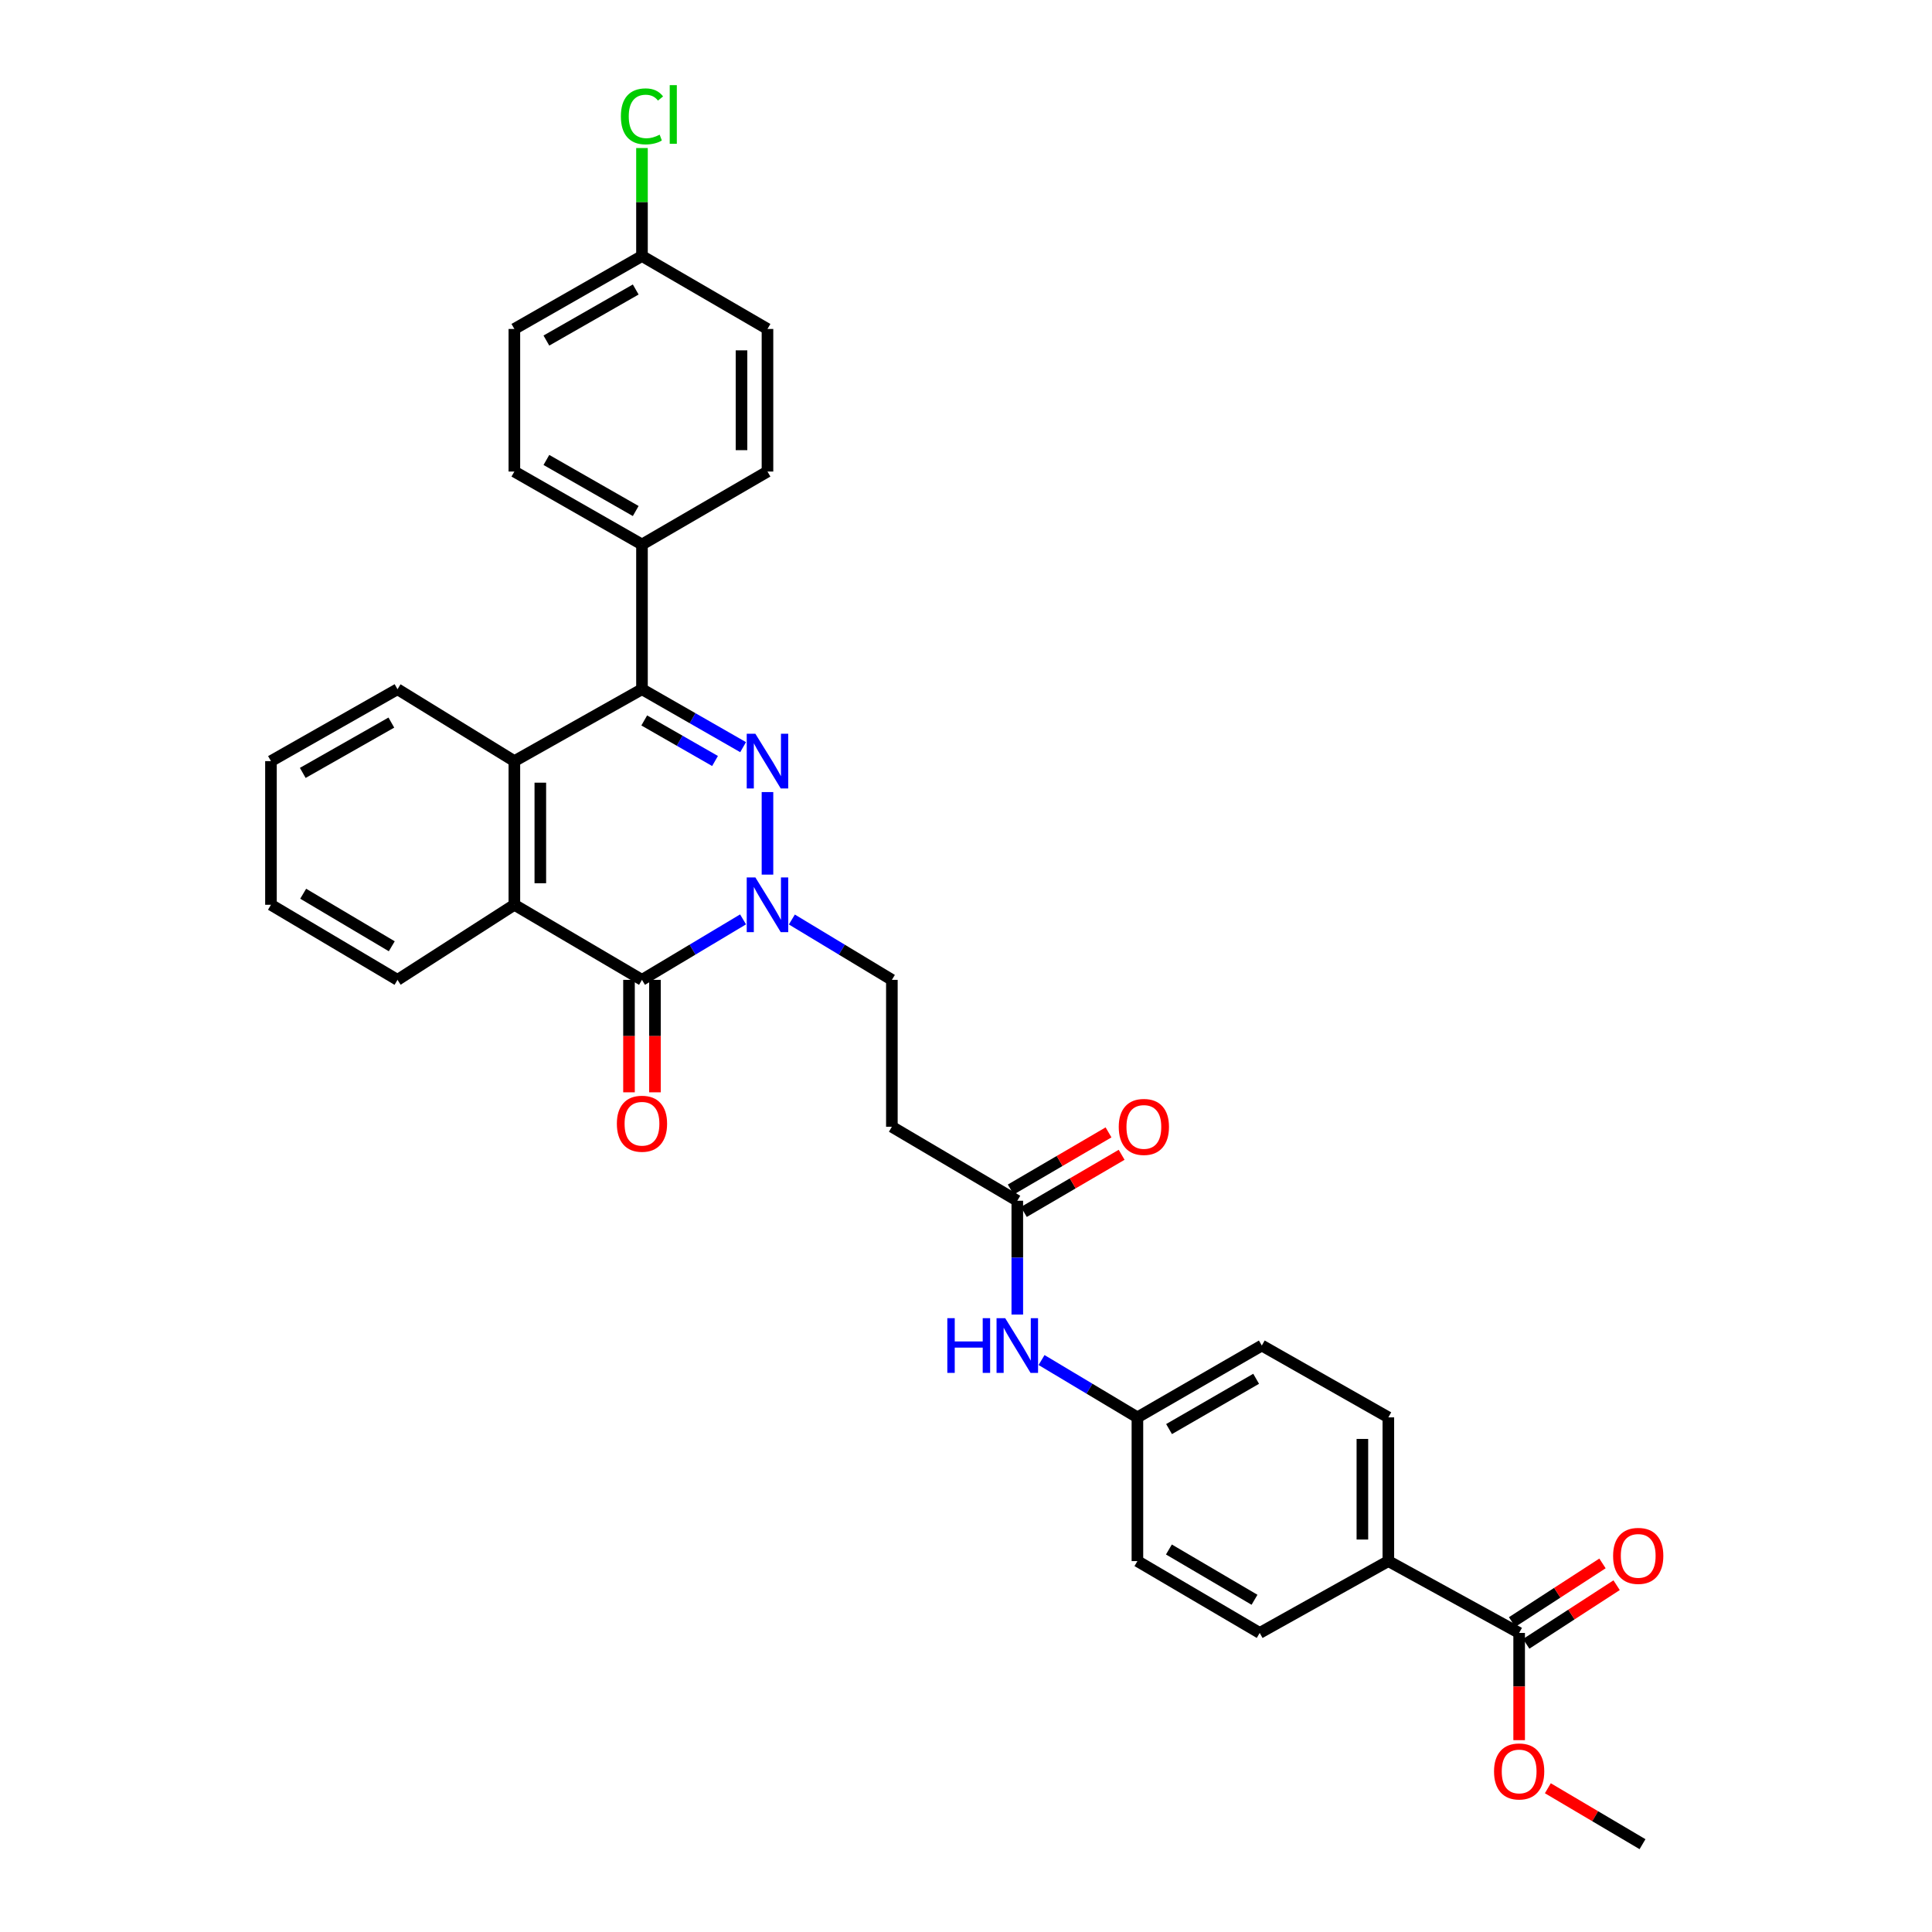 <?xml version='1.0' encoding='iso-8859-1'?>
<svg version='1.1' baseProfile='full'
              xmlns='http://www.w3.org/2000/svg'
                      xmlns:rdkit='http://www.rdkit.org/xml'
                      xmlns:xlink='http://www.w3.org/1999/xlink'
                  xml:space='preserve'
width='1000px' height='1000px' viewBox='0 0 1000 1000'>
<!-- END OF HEADER -->
<rect style='opacity:1.0;fill:#FFFFFF;stroke:none' width='1000' height='1000' x='0' y='0'> </rect>
<path class='bond-0' d='M 397.244,409.974 L 397.244,452.699' style='fill:none;fill-rule:evenodd;stroke:#0000FF;stroke-width:6px;stroke-linecap:butt;stroke-linejoin:miter;stroke-opacity:1' />
<path class='bond-2' d='M 384.632,386.729 L 358.46,371.734' style='fill:none;fill-rule:evenodd;stroke:#0000FF;stroke-width:6px;stroke-linecap:butt;stroke-linejoin:miter;stroke-opacity:1' />
<path class='bond-2' d='M 358.46,371.734 L 332.287,356.74' style='fill:none;fill-rule:evenodd;stroke:#000000;stroke-width:6px;stroke-linecap:butt;stroke-linejoin:miter;stroke-opacity:1' />
<path class='bond-2' d='M 370.1,393.89 L 351.78,383.394' style='fill:none;fill-rule:evenodd;stroke:#0000FF;stroke-width:6px;stroke-linecap:butt;stroke-linejoin:miter;stroke-opacity:1' />
<path class='bond-2' d='M 351.78,383.394 L 333.459,372.898' style='fill:none;fill-rule:evenodd;stroke:#000000;stroke-width:6px;stroke-linecap:butt;stroke-linejoin:miter;stroke-opacity:1' />
<path class='bond-1' d='M 384.611,475.874 L 358.449,491.524' style='fill:none;fill-rule:evenodd;stroke:#0000FF;stroke-width:6px;stroke-linecap:butt;stroke-linejoin:miter;stroke-opacity:1' />
<path class='bond-1' d='M 358.449,491.524 L 332.287,507.175' style='fill:none;fill-rule:evenodd;stroke:#000000;stroke-width:6px;stroke-linecap:butt;stroke-linejoin:miter;stroke-opacity:1' />
<path class='bond-8' d='M 409.864,475.933 L 435.748,491.554' style='fill:none;fill-rule:evenodd;stroke:#0000FF;stroke-width:6px;stroke-linecap:butt;stroke-linejoin:miter;stroke-opacity:1' />
<path class='bond-8' d='M 435.748,491.554 L 461.633,507.175' style='fill:none;fill-rule:evenodd;stroke:#000000;stroke-width:6px;stroke-linecap:butt;stroke-linejoin:miter;stroke-opacity:1' />
<path class='bond-10' d='M 325.569,507.175 L 325.569,536.277' style='fill:none;fill-rule:evenodd;stroke:#000000;stroke-width:6px;stroke-linecap:butt;stroke-linejoin:miter;stroke-opacity:1' />
<path class='bond-10' d='M 325.569,536.277 L 325.569,565.38' style='fill:none;fill-rule:evenodd;stroke:#FF0000;stroke-width:6px;stroke-linecap:butt;stroke-linejoin:miter;stroke-opacity:1' />
<path class='bond-10' d='M 339.006,507.175 L 339.006,536.277' style='fill:none;fill-rule:evenodd;stroke:#000000;stroke-width:6px;stroke-linecap:butt;stroke-linejoin:miter;stroke-opacity:1' />
<path class='bond-10' d='M 339.006,536.277 L 339.006,565.38' style='fill:none;fill-rule:evenodd;stroke:#FF0000;stroke-width:6px;stroke-linecap:butt;stroke-linejoin:miter;stroke-opacity:1' />
<path class='bond-32' d='M 332.287,507.175 L 266.234,468.317' style='fill:none;fill-rule:evenodd;stroke:#000000;stroke-width:6px;stroke-linecap:butt;stroke-linejoin:miter;stroke-opacity:1' />
<path class='bond-4' d='M 332.287,356.74 L 266.234,393.955' style='fill:none;fill-rule:evenodd;stroke:#000000;stroke-width:6px;stroke-linecap:butt;stroke-linejoin:miter;stroke-opacity:1' />
<path class='bond-7' d='M 332.287,356.74 L 332.287,281.832' style='fill:none;fill-rule:evenodd;stroke:#000000;stroke-width:6px;stroke-linecap:butt;stroke-linejoin:miter;stroke-opacity:1' />
<path class='bond-3' d='M 266.234,468.317 L 266.234,393.955' style='fill:none;fill-rule:evenodd;stroke:#000000;stroke-width:6px;stroke-linecap:butt;stroke-linejoin:miter;stroke-opacity:1' />
<path class='bond-3' d='M 279.671,457.163 L 279.671,405.109' style='fill:none;fill-rule:evenodd;stroke:#000000;stroke-width:6px;stroke-linecap:butt;stroke-linejoin:miter;stroke-opacity:1' />
<path class='bond-27' d='M 266.234,468.317 L 205.749,507.175' style='fill:none;fill-rule:evenodd;stroke:#000000;stroke-width:6px;stroke-linecap:butt;stroke-linejoin:miter;stroke-opacity:1' />
<path class='bond-28' d='M 266.234,393.955 L 205.749,356.74' style='fill:none;fill-rule:evenodd;stroke:#000000;stroke-width:6px;stroke-linecap:butt;stroke-linejoin:miter;stroke-opacity:1' />
<path class='bond-5' d='M 786.31,845.207 L 718.606,808.022' style='fill:none;fill-rule:evenodd;stroke:#000000;stroke-width:6px;stroke-linecap:butt;stroke-linejoin:miter;stroke-opacity:1' />
<path class='bond-13' d='M 789.966,850.844 L 813.361,835.671' style='fill:none;fill-rule:evenodd;stroke:#000000;stroke-width:6px;stroke-linecap:butt;stroke-linejoin:miter;stroke-opacity:1' />
<path class='bond-13' d='M 813.361,835.671 L 836.756,820.497' style='fill:none;fill-rule:evenodd;stroke:#FF0000;stroke-width:6px;stroke-linecap:butt;stroke-linejoin:miter;stroke-opacity:1' />
<path class='bond-13' d='M 782.654,839.57 L 806.049,824.397' style='fill:none;fill-rule:evenodd;stroke:#000000;stroke-width:6px;stroke-linecap:butt;stroke-linejoin:miter;stroke-opacity:1' />
<path class='bond-13' d='M 806.049,824.397 L 829.444,809.223' style='fill:none;fill-rule:evenodd;stroke:#FF0000;stroke-width:6px;stroke-linecap:butt;stroke-linejoin:miter;stroke-opacity:1' />
<path class='bond-21' d='M 786.31,845.207 L 786.31,872.956' style='fill:none;fill-rule:evenodd;stroke:#000000;stroke-width:6px;stroke-linecap:butt;stroke-linejoin:miter;stroke-opacity:1' />
<path class='bond-21' d='M 786.31,872.956 L 786.31,900.705' style='fill:none;fill-rule:evenodd;stroke:#FF0000;stroke-width:6px;stroke-linecap:butt;stroke-linejoin:miter;stroke-opacity:1' />
<path class='bond-6' d='M 526.552,621.507 L 461.633,583.21' style='fill:none;fill-rule:evenodd;stroke:#000000;stroke-width:6px;stroke-linecap:butt;stroke-linejoin:miter;stroke-opacity:1' />
<path class='bond-12' d='M 526.552,621.507 L 526.552,650.959' style='fill:none;fill-rule:evenodd;stroke:#000000;stroke-width:6px;stroke-linecap:butt;stroke-linejoin:miter;stroke-opacity:1' />
<path class='bond-12' d='M 526.552,650.959 L 526.552,680.411' style='fill:none;fill-rule:evenodd;stroke:#0000FF;stroke-width:6px;stroke-linecap:butt;stroke-linejoin:miter;stroke-opacity:1' />
<path class='bond-14' d='M 529.943,627.307 L 555.249,612.513' style='fill:none;fill-rule:evenodd;stroke:#000000;stroke-width:6px;stroke-linecap:butt;stroke-linejoin:miter;stroke-opacity:1' />
<path class='bond-14' d='M 555.249,612.513 L 580.554,597.719' style='fill:none;fill-rule:evenodd;stroke:#FF0000;stroke-width:6px;stroke-linecap:butt;stroke-linejoin:miter;stroke-opacity:1' />
<path class='bond-14' d='M 523.161,615.707 L 548.467,600.913' style='fill:none;fill-rule:evenodd;stroke:#000000;stroke-width:6px;stroke-linecap:butt;stroke-linejoin:miter;stroke-opacity:1' />
<path class='bond-14' d='M 548.467,600.913 L 573.772,586.118' style='fill:none;fill-rule:evenodd;stroke:#FF0000;stroke-width:6px;stroke-linecap:butt;stroke-linejoin:miter;stroke-opacity:1' />
<path class='bond-15' d='M 332.287,281.832 L 266.234,244.072' style='fill:none;fill-rule:evenodd;stroke:#000000;stroke-width:6px;stroke-linecap:butt;stroke-linejoin:miter;stroke-opacity:1' />
<path class='bond-15' d='M 329.048,264.502 L 282.811,238.07' style='fill:none;fill-rule:evenodd;stroke:#000000;stroke-width:6px;stroke-linecap:butt;stroke-linejoin:miter;stroke-opacity:1' />
<path class='bond-16' d='M 332.287,281.832 L 397.244,244.072' style='fill:none;fill-rule:evenodd;stroke:#000000;stroke-width:6px;stroke-linecap:butt;stroke-linejoin:miter;stroke-opacity:1' />
<path class='bond-9' d='M 461.633,507.175 L 461.633,583.21' style='fill:none;fill-rule:evenodd;stroke:#000000;stroke-width:6px;stroke-linecap:butt;stroke-linejoin:miter;stroke-opacity:1' />
<path class='bond-11' d='M 718.606,808.022 L 718.606,733.63' style='fill:none;fill-rule:evenodd;stroke:#000000;stroke-width:6px;stroke-linecap:butt;stroke-linejoin:miter;stroke-opacity:1' />
<path class='bond-11' d='M 705.169,796.863 L 705.169,744.789' style='fill:none;fill-rule:evenodd;stroke:#000000;stroke-width:6px;stroke-linecap:butt;stroke-linejoin:miter;stroke-opacity:1' />
<path class='bond-35' d='M 718.606,808.022 L 652.023,845.207' style='fill:none;fill-rule:evenodd;stroke:#000000;stroke-width:6px;stroke-linecap:butt;stroke-linejoin:miter;stroke-opacity:1' />
<path class='bond-19' d='M 539.103,703.951 L 563.913,718.791' style='fill:none;fill-rule:evenodd;stroke:#0000FF;stroke-width:6px;stroke-linecap:butt;stroke-linejoin:miter;stroke-opacity:1' />
<path class='bond-19' d='M 563.913,718.791 L 588.723,733.63' style='fill:none;fill-rule:evenodd;stroke:#000000;stroke-width:6px;stroke-linecap:butt;stroke-linejoin:miter;stroke-opacity:1' />
<path class='bond-25' d='M 266.234,244.072 L 266.234,170.269' style='fill:none;fill-rule:evenodd;stroke:#000000;stroke-width:6px;stroke-linecap:butt;stroke-linejoin:miter;stroke-opacity:1' />
<path class='bond-24' d='M 397.244,244.072 L 397.244,170.269' style='fill:none;fill-rule:evenodd;stroke:#000000;stroke-width:6px;stroke-linecap:butt;stroke-linejoin:miter;stroke-opacity:1' />
<path class='bond-24' d='M 383.806,233.002 L 383.806,181.34' style='fill:none;fill-rule:evenodd;stroke:#000000;stroke-width:6px;stroke-linecap:butt;stroke-linejoin:miter;stroke-opacity:1' />
<path class='bond-17' d='M 718.606,733.63 L 653.112,696.445' style='fill:none;fill-rule:evenodd;stroke:#000000;stroke-width:6px;stroke-linecap:butt;stroke-linejoin:miter;stroke-opacity:1' />
<path class='bond-18' d='M 652.023,845.207 L 588.723,808.022' style='fill:none;fill-rule:evenodd;stroke:#000000;stroke-width:6px;stroke-linecap:butt;stroke-linejoin:miter;stroke-opacity:1' />
<path class='bond-18' d='M 649.334,828.043 L 605.025,802.014' style='fill:none;fill-rule:evenodd;stroke:#000000;stroke-width:6px;stroke-linecap:butt;stroke-linejoin:miter;stroke-opacity:1' />
<path class='bond-22' d='M 588.723,733.63 L 588.723,808.022' style='fill:none;fill-rule:evenodd;stroke:#000000;stroke-width:6px;stroke-linecap:butt;stroke-linejoin:miter;stroke-opacity:1' />
<path class='bond-23' d='M 588.723,733.63 L 653.112,696.445' style='fill:none;fill-rule:evenodd;stroke:#000000;stroke-width:6px;stroke-linecap:butt;stroke-linejoin:miter;stroke-opacity:1' />
<path class='bond-23' d='M 605.102,739.689 L 650.174,713.659' style='fill:none;fill-rule:evenodd;stroke:#000000;stroke-width:6px;stroke-linecap:butt;stroke-linejoin:miter;stroke-opacity:1' />
<path class='bond-20' d='M 332.287,132.517 L 397.244,170.269' style='fill:none;fill-rule:evenodd;stroke:#000000;stroke-width:6px;stroke-linecap:butt;stroke-linejoin:miter;stroke-opacity:1' />
<path class='bond-26' d='M 332.287,132.517 L 332.287,104.57' style='fill:none;fill-rule:evenodd;stroke:#000000;stroke-width:6px;stroke-linecap:butt;stroke-linejoin:miter;stroke-opacity:1' />
<path class='bond-26' d='M 332.287,104.57 L 332.287,76.623' style='fill:none;fill-rule:evenodd;stroke:#00CC00;stroke-width:6px;stroke-linecap:butt;stroke-linejoin:miter;stroke-opacity:1' />
<path class='bond-33' d='M 332.287,132.517 L 266.234,170.269' style='fill:none;fill-rule:evenodd;stroke:#000000;stroke-width:6px;stroke-linecap:butt;stroke-linejoin:miter;stroke-opacity:1' />
<path class='bond-33' d='M 329.047,149.846 L 282.81,176.273' style='fill:none;fill-rule:evenodd;stroke:#000000;stroke-width:6px;stroke-linecap:butt;stroke-linejoin:miter;stroke-opacity:1' />
<path class='bond-29' d='M 801.164,925.593 L 825.663,940.069' style='fill:none;fill-rule:evenodd;stroke:#FF0000;stroke-width:6px;stroke-linecap:butt;stroke-linejoin:miter;stroke-opacity:1' />
<path class='bond-29' d='M 825.663,940.069 L 850.161,954.545' style='fill:none;fill-rule:evenodd;stroke:#000000;stroke-width:6px;stroke-linecap:butt;stroke-linejoin:miter;stroke-opacity:1' />
<path class='bond-34' d='M 205.749,507.175 L 140.248,468.317' style='fill:none;fill-rule:evenodd;stroke:#000000;stroke-width:6px;stroke-linecap:butt;stroke-linejoin:miter;stroke-opacity:1' />
<path class='bond-34' d='M 202.78,489.789 L 156.929,462.589' style='fill:none;fill-rule:evenodd;stroke:#000000;stroke-width:6px;stroke-linecap:butt;stroke-linejoin:miter;stroke-opacity:1' />
<path class='bond-30' d='M 205.749,356.74 L 140.248,393.955' style='fill:none;fill-rule:evenodd;stroke:#000000;stroke-width:6px;stroke-linecap:butt;stroke-linejoin:miter;stroke-opacity:1' />
<path class='bond-30' d='M 202.562,374.006 L 156.711,400.056' style='fill:none;fill-rule:evenodd;stroke:#000000;stroke-width:6px;stroke-linecap:butt;stroke-linejoin:miter;stroke-opacity:1' />
<path class='bond-31' d='M 140.248,393.955 L 140.248,468.317' style='fill:none;fill-rule:evenodd;stroke:#000000;stroke-width:6px;stroke-linecap:butt;stroke-linejoin:miter;stroke-opacity:1' />
<path  class='atom-0' d='M 390.984 379.795
L 400.264 394.795
Q 401.184 396.275, 402.664 398.955
Q 404.144 401.635, 404.224 401.795
L 404.224 379.795
L 407.984 379.795
L 407.984 408.115
L 404.104 408.115
L 394.144 391.715
Q 392.984 389.795, 391.744 387.595
Q 390.544 385.395, 390.184 384.715
L 390.184 408.115
L 386.504 408.115
L 386.504 379.795
L 390.984 379.795
' fill='#0000FF'/>
<path  class='atom-1' d='M 390.984 454.157
L 400.264 469.157
Q 401.184 470.637, 402.664 473.317
Q 404.144 475.997, 404.224 476.157
L 404.224 454.157
L 407.984 454.157
L 407.984 482.477
L 404.104 482.477
L 394.144 466.077
Q 392.984 464.157, 391.744 461.957
Q 390.544 459.757, 390.184 459.077
L 390.184 482.477
L 386.504 482.477
L 386.504 454.157
L 390.984 454.157
' fill='#0000FF'/>
<path  class='atom-11' d='M 319.287 581.64
Q 319.287 574.84, 322.647 571.04
Q 326.007 567.24, 332.287 567.24
Q 338.567 567.24, 341.927 571.04
Q 345.287 574.84, 345.287 581.64
Q 345.287 588.52, 341.887 592.44
Q 338.487 596.32, 332.287 596.32
Q 326.047 596.32, 322.647 592.44
Q 319.287 588.56, 319.287 581.64
M 332.287 593.12
Q 336.607 593.12, 338.927 590.24
Q 341.287 587.32, 341.287 581.64
Q 341.287 576.08, 338.927 573.28
Q 336.607 570.44, 332.287 570.44
Q 327.967 570.44, 325.607 573.24
Q 323.287 576.04, 323.287 581.64
Q 323.287 587.36, 325.607 590.24
Q 327.967 593.12, 332.287 593.12
' fill='#FF0000'/>
<path  class='atom-13' d='M 490.332 682.285
L 494.172 682.285
L 494.172 694.325
L 508.652 694.325
L 508.652 682.285
L 512.492 682.285
L 512.492 710.605
L 508.652 710.605
L 508.652 697.525
L 494.172 697.525
L 494.172 710.605
L 490.332 710.605
L 490.332 682.285
' fill='#0000FF'/>
<path  class='atom-13' d='M 520.292 682.285
L 529.572 697.285
Q 530.492 698.765, 531.972 701.445
Q 533.452 704.125, 533.532 704.285
L 533.532 682.285
L 537.292 682.285
L 537.292 710.605
L 533.412 710.605
L 523.452 694.205
Q 522.292 692.285, 521.052 690.085
Q 519.852 687.885, 519.492 687.205
L 519.492 710.605
L 515.812 710.605
L 515.812 682.285
L 520.292 682.285
' fill='#0000FF'/>
<path  class='atom-14' d='M 834.937 805.318
Q 834.937 798.518, 838.297 794.718
Q 841.657 790.918, 847.937 790.918
Q 854.217 790.918, 857.577 794.718
Q 860.937 798.518, 860.937 805.318
Q 860.937 812.198, 857.537 816.118
Q 854.137 819.998, 847.937 819.998
Q 841.697 819.998, 838.297 816.118
Q 834.937 812.238, 834.937 805.318
M 847.937 816.798
Q 852.257 816.798, 854.577 813.918
Q 856.937 810.998, 856.937 805.318
Q 856.937 799.758, 854.577 796.958
Q 852.257 794.118, 847.937 794.118
Q 843.617 794.118, 841.257 796.918
Q 838.937 799.718, 838.937 805.318
Q 838.937 811.038, 841.257 813.918
Q 843.617 816.798, 847.937 816.798
' fill='#FF0000'/>
<path  class='atom-15' d='M 579.061 583.29
Q 579.061 576.49, 582.421 572.69
Q 585.781 568.89, 592.061 568.89
Q 598.341 568.89, 601.701 572.69
Q 605.061 576.49, 605.061 583.29
Q 605.061 590.17, 601.661 594.09
Q 598.261 597.97, 592.061 597.97
Q 585.821 597.97, 582.421 594.09
Q 579.061 590.21, 579.061 583.29
M 592.061 594.77
Q 596.381 594.77, 598.701 591.89
Q 601.061 588.97, 601.061 583.29
Q 601.061 577.73, 598.701 574.93
Q 596.381 572.09, 592.061 572.09
Q 587.741 572.09, 585.381 574.89
Q 583.061 577.69, 583.061 583.29
Q 583.061 589.01, 585.381 591.89
Q 587.741 594.77, 592.061 594.77
' fill='#FF0000'/>
<path  class='atom-22' d='M 773.31 916.895
Q 773.31 910.095, 776.67 906.295
Q 780.03 902.495, 786.31 902.495
Q 792.59 902.495, 795.95 906.295
Q 799.31 910.095, 799.31 916.895
Q 799.31 923.775, 795.91 927.695
Q 792.51 931.575, 786.31 931.575
Q 780.07 931.575, 776.67 927.695
Q 773.31 923.815, 773.31 916.895
M 786.31 928.375
Q 790.63 928.375, 792.95 925.495
Q 795.31 922.575, 795.31 916.895
Q 795.31 911.335, 792.95 908.535
Q 790.63 905.695, 786.31 905.695
Q 781.99 905.695, 779.63 908.495
Q 777.31 911.295, 777.31 916.895
Q 777.31 922.615, 779.63 925.495
Q 781.99 928.375, 786.31 928.375
' fill='#FF0000'/>
<path  class='atom-27' d='M 321.367 60.231
Q 321.367 53.191, 324.647 49.511
Q 327.967 45.791, 334.247 45.791
Q 340.087 45.791, 343.207 49.911
L 340.567 52.071
Q 338.287 49.071, 334.247 49.071
Q 329.967 49.071, 327.687 51.951
Q 325.447 54.791, 325.447 60.231
Q 325.447 65.831, 327.767 68.711
Q 330.127 71.591, 334.687 71.591
Q 337.807 71.591, 341.447 69.711
L 342.567 72.711
Q 341.087 73.671, 338.847 74.231
Q 336.607 74.791, 334.127 74.791
Q 327.967 74.791, 324.647 71.031
Q 321.367 67.271, 321.367 60.231
' fill='#00CC00'/>
<path  class='atom-27' d='M 346.647 44.071
L 350.327 44.071
L 350.327 74.431
L 346.647 74.431
L 346.647 44.071
' fill='#00CC00'/>
</svg>
